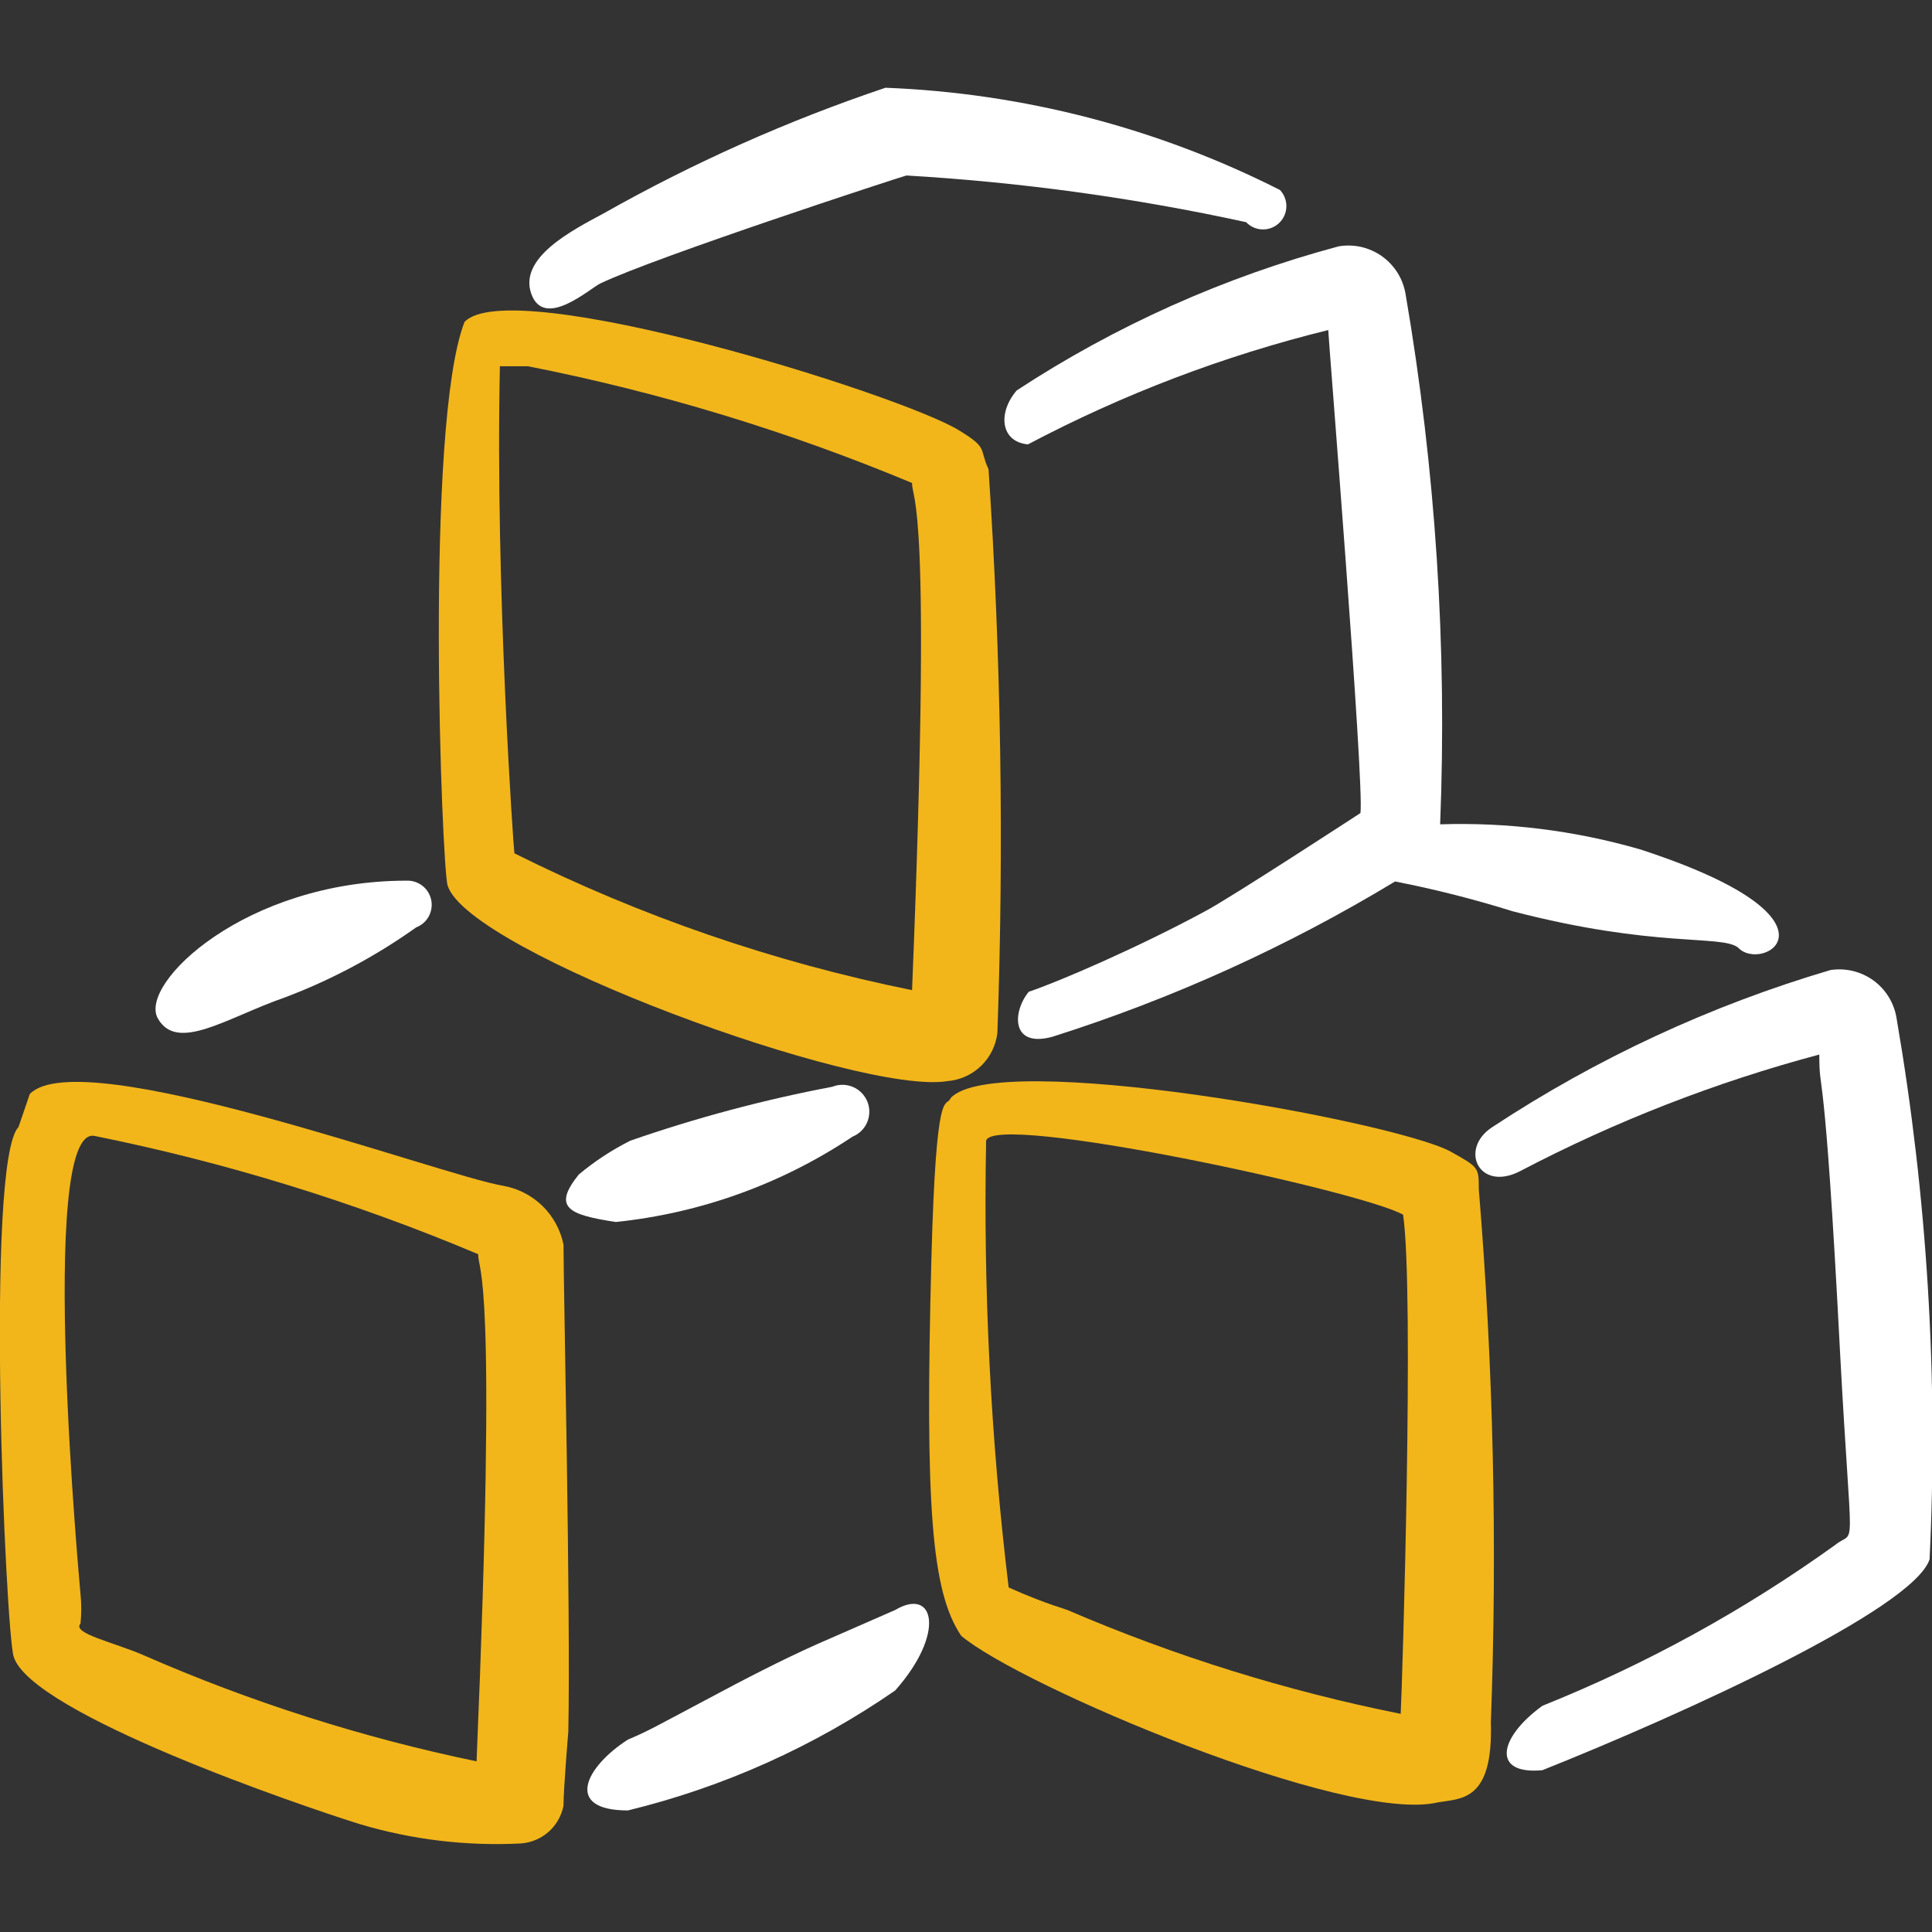 <?xml version="1.0" encoding="UTF-8"?> <svg xmlns="http://www.w3.org/2000/svg" width="48" height="48" viewBox="0 0 48 48" fill="none"><rect x="0" y="0" width="48" height="48" fill="#333333" stroke="none"/><g clip-path="url(#clip0_3244_2792)"><path d="M23.54 26.86C23.854 26.834 24.148 26.701 24.375 26.482C24.601 26.263 24.744 25.973 24.78 25.66C24.945 20.993 24.872 16.32 24.56 11.66C24.32 11.14 24.56 11.14 23.84 10.7C22.4 9.8 12.68 6.78 11.54 8C10.54 10.58 10.98 21.54 11.12 22C11.64 23.66 21.38 27.22 23.54 26.86ZM12.42 9.1H13.12C16.389 9.744 19.585 10.715 22.66 12C22.66 12.48 23.16 12.24 22.66 24.6C19.231 23.907 15.909 22.764 12.78 21.2C12.76 21.08 12.3 14.58 12.42 9.1Z" fill="#F2B61B"></path><path d="M33 8.2C33 8.36 33.9 19.48 33.8 20.2C33.8 20.2 30.52 22.34 29.94 22.64C28.28 23.54 26.28 24.4 25.56 24.64C25.16 25.12 25.1 26.04 26.14 25.76C29.123 24.816 31.983 23.52 34.66 21.9C35.646 22.092 36.621 22.34 37.58 22.64C41.12 23.56 42.76 23.22 43.18 23.54C43.78 24.2 46.1 22.84 40.74 21.1C39.129 20.635 37.455 20.426 35.78 20.48C35.955 16.069 35.667 11.651 34.92 7.3C34.888 7.114 34.82 6.935 34.72 6.775C34.619 6.615 34.488 6.476 34.334 6.366C34.18 6.257 34.006 6.179 33.821 6.136C33.637 6.094 33.446 6.089 33.26 6.12C30.419 6.881 27.719 8.089 25.26 9.7C24.78 10.26 24.86 10.98 25.54 11.04C27.901 9.793 30.406 8.839 33 8.2Z" fill="white"></path><path d="M7.08 24.78C8.237 24.343 9.332 23.758 10.34 23.04C10.473 22.989 10.584 22.893 10.652 22.768C10.72 22.643 10.742 22.497 10.713 22.358C10.684 22.218 10.607 22.094 10.494 22.006C10.382 21.919 10.242 21.874 10.1 21.88C6.1 21.88 3.44 24.44 3.92 25.3C4.4 26.16 5.64 25.28 7.08 24.78Z" fill="white"></path><path d="M14.92 7.04C16.3 6.38 22.36 4.4 22.52 4.36C25.359 4.526 28.181 4.914 30.96 5.52C31.066 5.632 31.212 5.696 31.366 5.7C31.52 5.704 31.669 5.646 31.78 5.54C31.891 5.434 31.956 5.288 31.96 5.134C31.963 4.981 31.906 4.832 31.8 4.72C28.754 3.178 25.411 2.312 22 2.18C19.573 2.996 17.229 4.041 15 5.3C14.22 5.72 12.88 6.4 13.2 7.3C13.52 8.2 14.66 7.16 14.92 7.04Z" fill="white"></path><path d="M37.04 42.8C37.203 38.378 37.103 33.95 36.74 29.54C36.74 29 36.74 29 36.02 28.6C34.56 27.84 24.74 26.06 23.62 27.28C23.5 27.56 23.26 26.82 23.14 31.28C22.98 37.42 23.14 39.54 23.88 40.64C25.34 41.88 33.46 45.32 35.72 44.78C36.3 44.68 37.1 44.76 37.04 42.8ZM34.8 42.58C31.958 42.011 29.183 41.146 26.52 40C26.023 39.842 25.535 39.655 25.06 39.44C24.614 35.758 24.427 32.049 24.5 28.34C24.68 27.62 33.86 29.6 34.86 30.18C35.14 32.12 34.84 41.84 34.8 42.58Z" fill="#F2B61B"></path><path d="M20.32 40.84C19.42 41.24 18.46 41.74 17.6 42.2C16.28 42.9 16.12 43 15.6 43.22C14.54 43.9 14 44.98 15.6 44.98C17.977 44.401 20.227 43.391 22.24 42C23.5 40.58 23.22 39.42 22.24 40L20.32 40.84Z" fill="white"></path><path d="M14.12 43.02C14.18 40 14 32 14 30.92C13.925 30.554 13.742 30.22 13.475 29.959C13.207 29.699 12.867 29.525 12.5 29.46C10.94 29.2 2 25.88 0.74 27.18L0.46 28C-0.38 28.86 0.14 40.54 0.34 41.16C0.78 42.58 7.52 44.88 8.94 45.32C10.236 45.707 11.589 45.869 12.94 45.8C13.195 45.782 13.438 45.681 13.63 45.511C13.822 45.341 13.952 45.112 14 44.86C14 44.44 14.12 43.02 14.12 43.02ZM11.84 43.76C8.996 43.17 6.221 42.286 3.56 41.12C2.82 40.8 1.78 40.58 2 40.34C2.025 40.094 2.025 39.846 2 39.6C2 39.6 0.92 28 2.34 28.22C5.61 28.879 8.806 29.864 11.88 31.16C11.88 31.64 12.36 31.44 11.84 43.76Z" fill="#F2B61B"></path><path d="M21.18 28.24C21.261 28.207 21.335 28.159 21.398 28.097C21.461 28.036 21.511 27.963 21.545 27.882C21.579 27.801 21.597 27.714 21.598 27.627C21.599 27.539 21.583 27.452 21.55 27.37C21.517 27.289 21.468 27.215 21.407 27.152C21.345 27.089 21.272 27.039 21.191 27.005C21.111 26.971 21.024 26.953 20.936 26.952C20.848 26.951 20.761 26.967 20.68 27C18.976 27.323 17.298 27.771 15.66 28.34C15.202 28.57 14.773 28.852 14.38 29.18C13.72 30 14.12 30.18 15.3 30.36C17.403 30.142 19.421 29.415 21.18 28.24Z" fill="white"></path><path d="M47.12 25.3C47.061 24.924 46.855 24.586 46.548 24.361C46.24 24.137 45.856 24.043 45.48 24.1C42.503 24.978 39.672 26.292 37.08 28C36.24 28.54 36.74 29.62 37.76 29.1C40.125 27.86 42.62 26.888 45.2 26.2C45.2 27.32 45.32 25.94 45.72 33.68C46 38.88 46.12 37.96 45.6 38.38C43.344 40.002 40.899 41.346 38.32 42.38C37.22 43.18 37.06 44.1 38.32 43.98C41.78 42.6 47.54 39.98 47.94 38.74C48.158 34.243 47.883 29.737 47.12 25.3Z" fill="white"></path></g><defs><clipPath id="clip0_3244_2792"><rect width="48" height="48" fill="white"></rect></clipPath></defs></svg> 